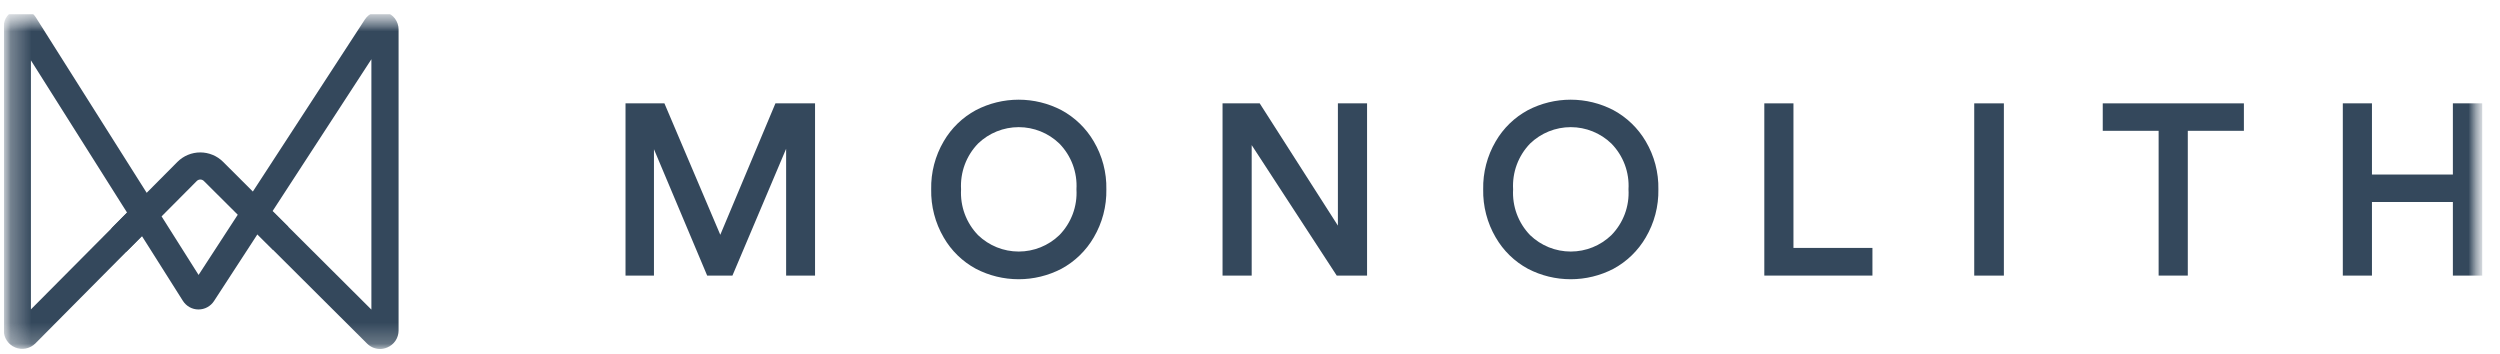 <svg width="120" height="17" viewBox="0 0 120 17" fill="none" xmlns="http://www.w3.org/2000/svg">
<g clip-path="url(#clip0_3320_7133)">
<mask id="mask0_3320_7133" style="mask-type:luminance" maskUnits="userSpaceOnUse" x="0" y="0" width="120" height="17">
<path d="M119.179 0.676H0.179V16.99H119.179V0.676Z" fill="white"/>
</mask>
<g mask="url(#mask0_3320_7133)">
<path d="M39.122 13.228H37.734V7.142L35.157 13.228H33.944L31.39 7.163V13.228H30.025V4.961H31.892L34.574 11.27L37.221 4.961H39.122V13.228Z" fill="#34485C"/>
<mask id="mask1_3320_7133" style="mask-type:luminance" maskUnits="userSpaceOnUse" x="0" y="0" width="120" height="17">
<path d="M119.149 0.438H0.179V16.752H119.149V0.438Z" fill="white"/>
</mask>
<g mask="url(#mask1_3320_7133)">
<path d="M45.297 11.398C44.888 10.698 44.681 9.899 44.697 9.088C44.68 8.28 44.888 7.483 45.297 6.785C45.664 6.153 46.199 5.634 46.843 5.287C47.477 4.957 48.181 4.785 48.895 4.785C49.61 4.785 50.314 4.957 50.948 5.287C51.592 5.635 52.129 6.153 52.499 6.785C52.911 7.482 53.122 8.279 53.105 9.088C53.121 9.899 52.911 10.699 52.499 11.398C52.13 12.032 51.593 12.553 50.948 12.902C50.313 13.232 49.609 13.403 48.895 13.403C48.181 13.403 47.477 13.232 46.843 12.902C46.198 12.554 45.663 12.033 45.297 11.398ZM46.947 6.89C46.666 7.18 46.449 7.525 46.308 7.903C46.168 8.282 46.108 8.685 46.131 9.088C46.108 9.491 46.168 9.895 46.308 10.273C46.449 10.652 46.666 10.997 46.947 11.287C47.471 11.792 48.17 12.074 48.898 12.074C49.625 12.074 50.325 11.792 50.848 11.287C51.131 10.998 51.35 10.653 51.492 10.274C51.633 9.896 51.694 9.492 51.67 9.088C51.694 8.685 51.633 8.281 51.492 7.902C51.35 7.524 51.131 7.179 50.848 6.89C50.325 6.385 49.625 6.103 48.898 6.103C48.17 6.103 47.471 6.385 46.947 6.89Z" fill="#34485C"/>
<path d="M65.619 13.228H64.163L60.081 6.965V13.228H58.682V4.961H60.466L64.219 10.829V4.961H65.619L65.619 13.228Z" fill="#34485C"/>
<path d="M71.794 11.398C71.385 10.698 71.177 9.899 71.193 9.088C71.177 8.28 71.385 7.483 71.794 6.785C72.161 6.153 72.695 5.634 73.339 5.287C73.973 4.957 74.677 4.785 75.392 4.785C76.106 4.785 76.81 4.957 77.444 5.287C78.088 5.635 78.625 6.153 78.996 6.785C79.408 7.482 79.618 8.279 79.602 9.088C79.618 9.899 79.408 10.699 78.996 11.398C78.627 12.032 78.091 12.553 77.446 12.902C76.812 13.232 76.108 13.403 75.393 13.403C74.679 13.403 73.975 13.232 73.341 12.902C72.696 12.554 72.161 12.033 71.795 11.398M73.445 6.89C73.164 7.18 72.947 7.525 72.806 7.903C72.666 8.282 72.606 8.685 72.629 9.088C72.606 9.491 72.666 9.895 72.806 10.273C72.947 10.652 73.164 10.997 73.445 11.287C73.969 11.792 74.668 12.074 75.396 12.074C76.123 12.074 76.823 11.792 77.346 11.287C77.629 10.998 77.848 10.653 77.99 10.274C78.131 9.896 78.192 9.492 78.168 9.088C78.192 8.685 78.131 8.281 77.99 7.902C77.848 7.524 77.629 7.179 77.346 6.89C76.823 6.385 76.123 6.103 75.396 6.103C74.668 6.103 73.969 6.385 73.445 6.89Z" fill="#34485C"/>
<path d="M89.877 13.228H84.687V4.961H86.086V11.9H89.877V13.228Z" fill="#34485C"/>
<path d="M96.186 4.961H94.763V13.229H96.186V4.961Z" fill="#34485C"/>
<path d="M107.707 6.279H105.014V13.228H103.614V6.279H100.932V4.961H107.707V6.279Z" fill="#34485C"/>
<path d="M119.149 13.228H117.738V9.696H113.854V13.228H112.455V4.961H113.854V8.378H117.738V4.961H119.149V13.228Z" fill="#34485C"/>
<path d="M18.501 0.576C18.319 0.52 18.123 0.525 17.945 0.591C17.766 0.657 17.614 0.78 17.511 0.94L12.137 9.194L10.71 7.77C10.566 7.626 10.395 7.511 10.206 7.434C10.018 7.356 9.815 7.316 9.611 7.316C9.408 7.316 9.206 7.357 9.017 7.435C8.829 7.513 8.658 7.628 8.514 7.773L7.041 9.255L1.714 0.825C1.618 0.673 1.475 0.556 1.306 0.492C1.137 0.428 0.953 0.42 0.779 0.47C0.606 0.52 0.454 0.625 0.346 0.77C0.237 0.914 0.179 1.089 0.179 1.27V15.857C0.179 16.032 0.231 16.204 0.329 16.351C0.427 16.497 0.566 16.61 0.728 16.678C0.891 16.745 1.07 16.762 1.242 16.728C1.415 16.694 1.573 16.609 1.697 16.485L6.064 12.086L6.813 11.333L7.093 11.774L8.779 14.441C8.859 14.566 8.968 14.67 9.098 14.743C9.228 14.815 9.374 14.854 9.523 14.854C9.671 14.855 9.818 14.819 9.949 14.748C10.08 14.678 10.191 14.575 10.272 14.451L12.175 11.527L12.356 11.247L13.108 11.997L17.619 16.491C17.701 16.574 17.798 16.639 17.905 16.684C18.012 16.728 18.127 16.751 18.243 16.751C18.359 16.751 18.474 16.727 18.581 16.682C18.744 16.616 18.884 16.502 18.982 16.357C19.08 16.211 19.132 16.039 19.132 15.863V1.42C19.133 1.23 19.072 1.045 18.958 0.892C18.844 0.74 18.683 0.629 18.501 0.576ZM5.35 10.961L1.484 14.85V2.897L5.86 9.827L6.1 10.205L5.35 10.961ZM9.532 13.197L7.756 10.386L9.44 8.693C9.462 8.669 9.49 8.65 9.52 8.637C9.55 8.624 9.583 8.617 9.615 8.617C9.648 8.617 9.681 8.624 9.711 8.637C9.741 8.65 9.769 8.669 9.791 8.693L11.412 10.307L9.532 13.197ZM17.827 14.861L13.836 10.883L13.083 10.133L17.827 2.843V14.861Z" fill="#34485C"/>
<path d="M13.836 10.882L13.109 11.997L12.356 11.248L13.083 10.133L13.836 10.882Z" fill="#34485C"/>
<path d="M6.813 11.331L6.062 12.084L5.349 10.959L6.098 10.203L6.813 11.331Z" fill="#34485C"/>
</g>
</g>
</g>
<defs>
<clipPath id="clip0_3320_7133">
<rect width="119" height="16.314" fill="white" transform="translate(0.179 0.676)"/>
</clipPath>
</defs>
</svg>
